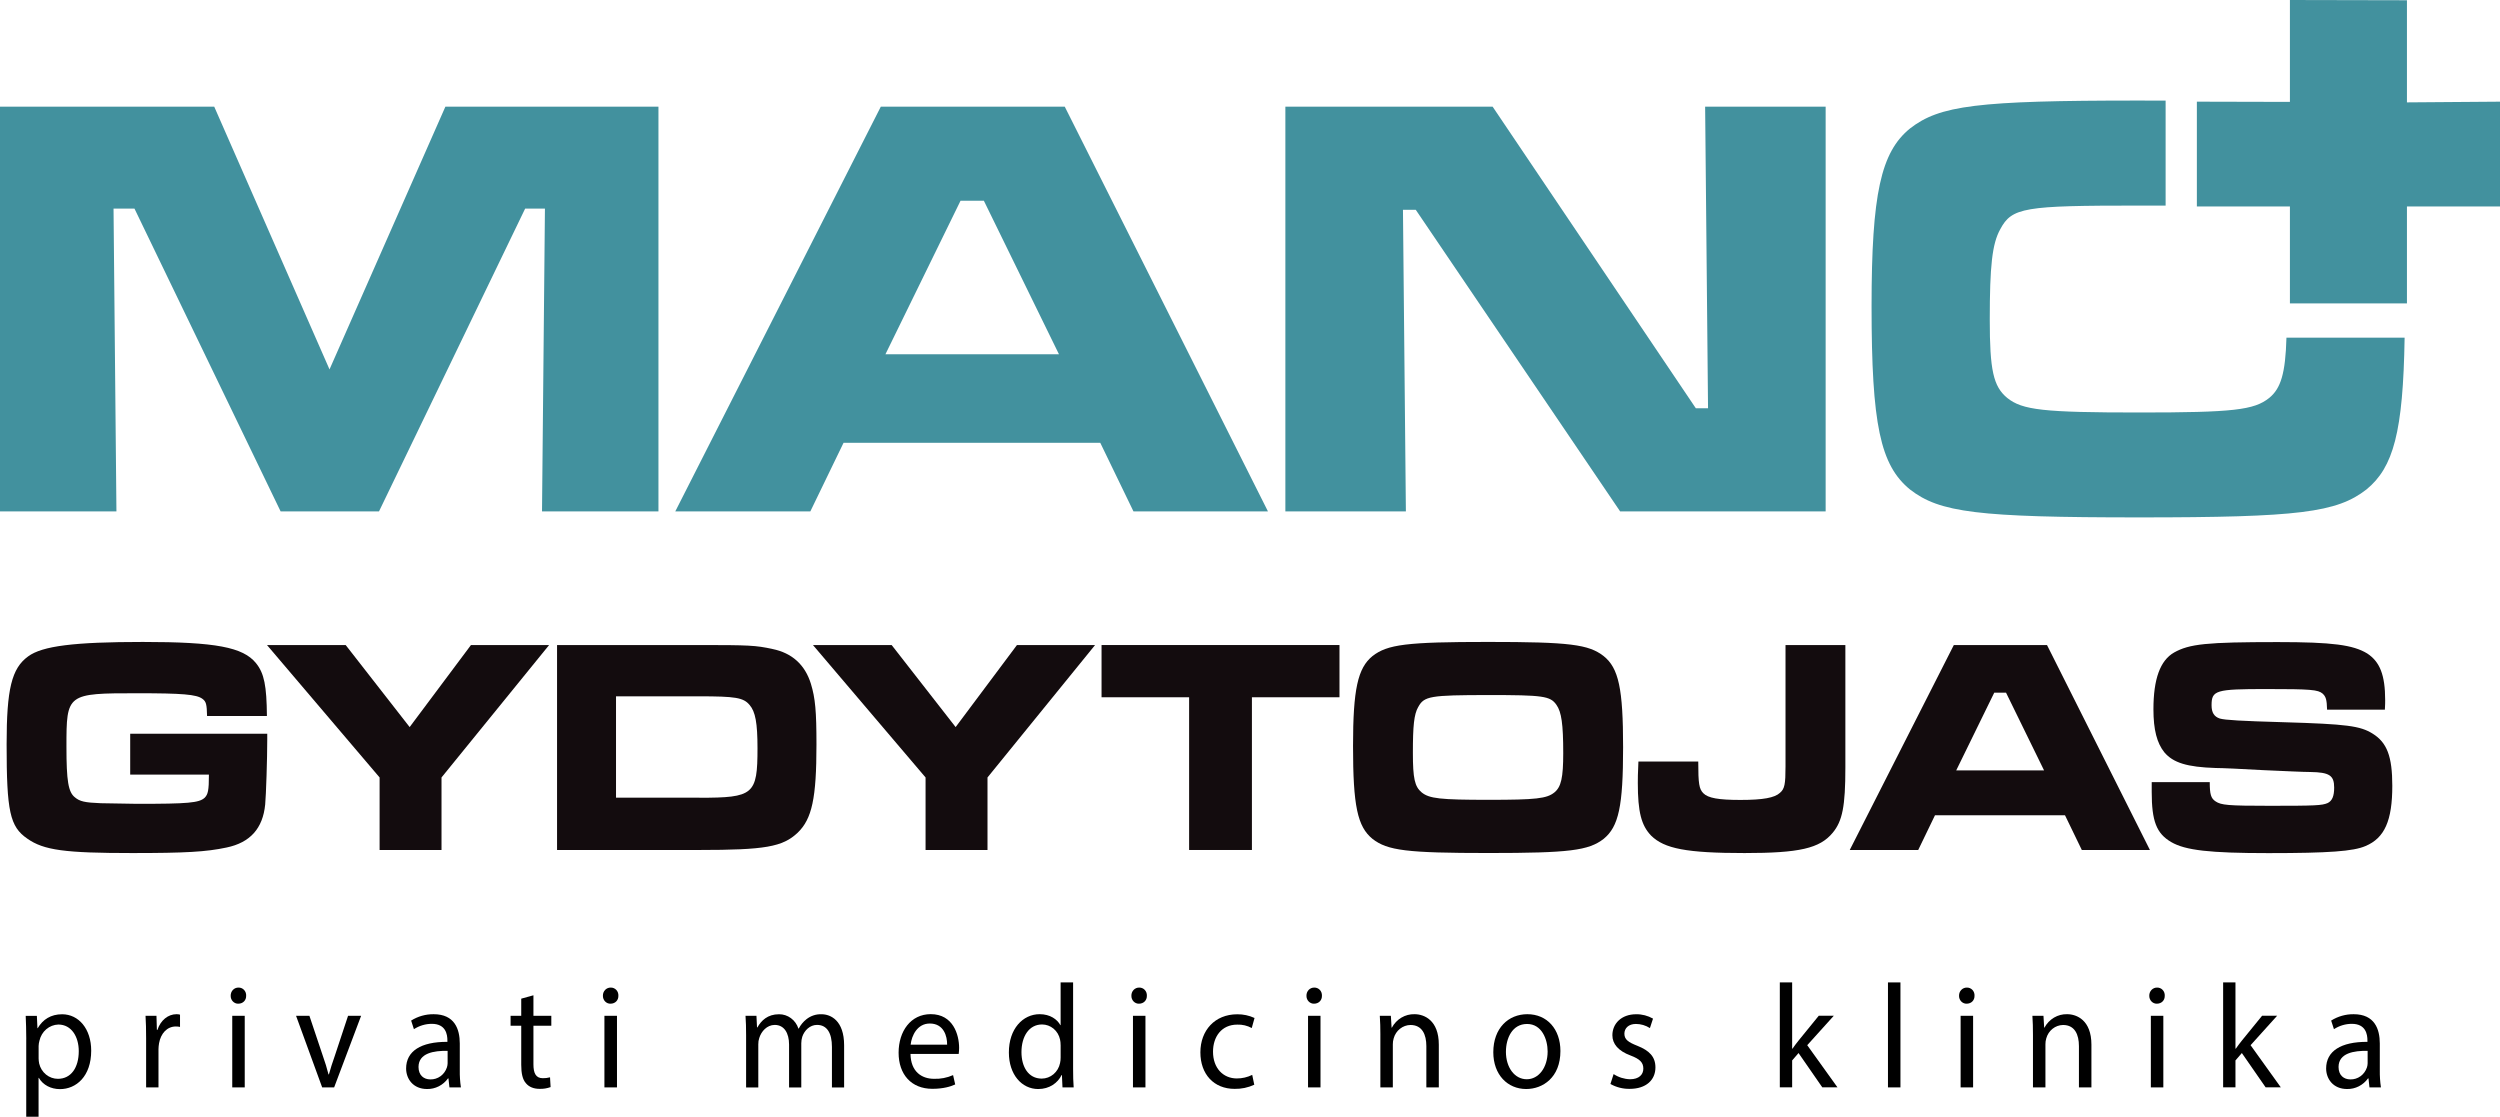 <svg width="150" height="67" viewBox="0 0 150 67" fill="none" xmlns="http://www.w3.org/2000/svg">
<g clip-path="url(#clip0_374_80)">
<path d="M16.035 44.03V44.362C16.035 45.542 15.965 47.682 15.911 48.27C15.77 49.708 15.009 50.556 13.594 50.851C12.373 51.113 11.117 51.183 7.933 51.183C3.9 51.183 2.627 51.017 1.636 50.316C0.592 49.597 0.397 48.694 0.397 44.657C0.397 41.336 0.698 40.103 1.688 39.384C2.538 38.757 4.448 38.517 8.57 38.517C12.939 38.517 14.584 38.831 15.36 39.789C15.856 40.401 15.998 41.153 16.015 42.96H12.424C12.407 42.261 12.372 42.093 12.142 41.927C11.788 41.665 10.939 41.595 8.25 41.595C4.005 41.595 3.987 41.613 3.987 44.802C3.987 46.849 4.094 47.531 4.5 47.844C4.784 48.083 5.087 48.157 6.04 48.193L8.233 48.23C11.293 48.23 11.947 48.175 12.284 47.861C12.478 47.659 12.535 47.438 12.535 46.478H7.812V44.026H16.037L16.035 44.03Z" fill="#130C0E"/>
<path d="M20.74 38.702L24.579 43.625L28.258 38.702H32.947L26.491 46.648V50.999H22.776V46.648L16.019 38.702H20.743H20.74Z" fill="#130C0E"/>
<path d="M33.423 38.702H41.931C44.938 38.702 45.345 38.72 46.353 38.941C47.521 39.181 48.299 39.882 48.653 41.024C48.919 41.891 48.988 42.684 48.988 44.675C48.988 47.882 48.723 49.136 47.857 49.966C46.955 50.814 45.911 50.999 41.93 50.999H33.423V38.702ZM41.965 47.865C45.22 47.865 45.45 47.68 45.45 44.894C45.45 43.383 45.326 42.7 44.973 42.295C44.601 41.853 44.123 41.779 41.93 41.779H36.961V47.862H41.965V47.865Z" fill="#130C0E"/>
<path d="M53.499 38.702L57.338 43.625L61.018 38.702H65.705L59.25 46.648V50.999H55.534V46.648L48.777 38.702H53.499Z" fill="#130C0E"/>
<path d="M80.369 38.702V41.836H75.115V50.999H71.347V41.836H66.093V38.702H80.369Z" fill="#130C0E"/>
<path d="M96.218 39.364C97.12 40.083 97.386 41.318 97.386 44.839C97.386 48.379 97.121 49.596 96.218 50.333C95.316 51.032 94.166 51.181 89.319 51.181C84.401 51.181 83.252 51.034 82.35 50.333C81.448 49.596 81.182 48.36 81.182 44.766C81.182 41.358 81.465 40.083 82.35 39.364C83.252 38.665 84.384 38.516 89.284 38.516C94.184 38.516 95.316 38.664 96.218 39.364ZM85.091 42.422C84.84 42.864 84.773 43.546 84.773 45.169C84.773 46.698 84.879 47.196 85.303 47.547C85.764 47.915 86.4 47.989 89.319 47.989C92.169 47.989 92.804 47.915 93.263 47.547C93.67 47.215 93.794 46.662 93.794 45.188C93.794 43.44 93.688 42.718 93.388 42.293C93.016 41.758 92.592 41.703 89.28 41.703C85.816 41.708 85.445 41.763 85.091 42.426V42.422Z" fill="#130C0E"/>
<path d="M110.722 38.702V46.058C110.722 48.381 110.545 49.265 109.962 49.966C109.183 50.906 107.963 51.183 104.673 51.183C101.188 51.183 99.861 50.921 99.065 50.135C98.478 49.523 98.269 48.715 98.269 46.982C98.269 46.633 98.269 46.522 98.305 45.692H101.895C101.895 47.037 101.948 47.333 102.196 47.59C102.48 47.886 103.118 47.996 104.425 47.996C105.788 47.996 106.477 47.867 106.795 47.572C107.079 47.333 107.131 47.056 107.131 45.986V38.705H110.721L110.722 38.702Z" fill="#130C0E"/>
<path d="M123.9 48.916H116.099L115.093 50.999H110.985L117.23 38.702H122.82L128.995 50.999H124.909L123.9 48.916ZM120.362 41.56H119.655L117.373 46.224H122.644L120.362 41.56Z" fill="#130C0E"/>
<path d="M132.585 46.925C132.585 47.662 132.655 47.901 132.939 48.086C133.274 48.307 133.664 48.348 136.193 48.348C138.917 48.348 139.324 48.33 139.661 48.182C139.925 48.053 140.05 47.776 140.05 47.26C140.05 46.523 139.767 46.338 138.617 46.32C138.228 46.32 137.06 46.265 135.804 46.209C134.513 46.136 133.31 46.08 132.939 46.08C131.223 46.025 130.392 45.766 129.861 45.14C129.419 44.587 129.206 43.794 129.206 42.559C129.206 40.733 129.613 39.627 130.445 39.151C131.367 38.635 132.39 38.525 136.653 38.525C139.944 38.525 141.18 38.691 142.031 39.207C142.791 39.705 143.11 40.498 143.11 42.009C143.11 42.083 143.11 42.341 143.092 42.581H139.625C139.608 41.969 139.554 41.806 139.36 41.619C139.077 41.38 138.67 41.343 135.963 41.343C132.939 41.343 132.694 41.416 132.694 42.319C132.694 42.761 132.853 43.002 133.189 43.112C133.508 43.204 134.428 43.259 137.011 43.333C140.814 43.444 141.61 43.554 142.353 44.015C143.219 44.55 143.538 45.379 143.538 47.149C143.538 49.232 143.079 50.283 141.928 50.763C141.203 51.077 139.749 51.187 136.108 51.187C132.587 51.187 131.12 51.021 130.271 50.523C129.387 50.006 129.103 49.269 129.103 47.518V46.928H132.588L132.585 46.925Z" fill="#130C0E"/>
<path d="M1.576 62.351C1.576 61.801 1.559 61.358 1.542 60.953H2.212L2.247 61.69H2.264C2.57 61.165 3.055 60.856 3.727 60.856C4.723 60.856 5.472 61.734 5.472 63.04C5.472 64.584 4.57 65.347 3.599 65.347C3.054 65.347 2.578 65.099 2.331 64.672H2.314V67.005H1.574V62.357L1.576 62.351ZM2.316 63.495C2.318 63.603 2.33 63.71 2.351 63.815C2.413 64.076 2.558 64.308 2.761 64.474C2.965 64.64 3.216 64.73 3.474 64.729C4.266 64.729 4.726 64.055 4.726 63.069C4.726 62.209 4.292 61.472 3.5 61.472C3.235 61.48 2.98 61.579 2.776 61.754C2.571 61.929 2.428 62.17 2.368 62.439C2.338 62.543 2.321 62.651 2.317 62.759V63.495H2.316Z" fill="black"/>
<path d="M8.767 62.289C8.767 61.783 8.758 61.349 8.732 60.95H9.388L9.413 61.793H9.447C9.634 61.216 10.086 60.852 10.588 60.852C10.66 60.851 10.732 60.86 10.801 60.879V61.615C10.719 61.597 10.634 61.588 10.55 61.589C10.023 61.589 9.648 62.006 9.544 62.591C9.523 62.711 9.511 62.833 9.509 62.955V65.244H8.767V62.29V62.289Z" fill="black"/>
<path d="M14.769 59.743C14.778 60.005 14.591 60.222 14.292 60.222C14.232 60.223 14.172 60.211 14.117 60.187C14.061 60.163 14.011 60.128 13.969 60.083C13.926 60.038 13.893 59.985 13.871 59.926C13.85 59.868 13.839 59.806 13.841 59.743C13.84 59.678 13.851 59.614 13.874 59.554C13.896 59.495 13.931 59.44 13.975 59.394C14.018 59.349 14.071 59.313 14.128 59.289C14.186 59.265 14.247 59.254 14.309 59.255C14.371 59.253 14.432 59.264 14.49 59.288C14.547 59.312 14.599 59.347 14.642 59.393C14.686 59.439 14.719 59.494 14.741 59.554C14.763 59.614 14.773 59.679 14.769 59.743ZM13.935 65.243V60.95H14.684V65.243H13.935Z" fill="black"/>
<path d="M18.565 60.95L19.374 63.363C19.504 63.723 19.616 64.09 19.71 64.463H19.735C19.829 64.108 19.948 63.753 20.084 63.363L20.883 60.95H21.666L20.049 65.243H19.33L17.764 60.95H18.564H18.565Z" fill="black"/>
<path d="M26.966 65.243L26.907 64.702H26.882C26.736 64.905 26.546 65.068 26.327 65.179C26.108 65.29 25.867 65.346 25.624 65.341C24.786 65.341 24.367 64.729 24.367 64.108C24.367 63.07 25.252 62.502 26.844 62.511V62.423C26.844 62.069 26.75 61.43 25.908 61.43C25.529 61.431 25.158 61.542 24.835 61.75L24.668 61.235C25.076 60.979 25.544 60.847 26.021 60.853C27.278 60.853 27.587 61.749 27.587 62.61V64.216C27.581 64.56 27.604 64.904 27.655 65.245H26.974L26.966 65.243ZM26.856 63.052C26.038 63.034 25.111 63.184 25.111 64.019C25.111 64.525 25.435 64.764 25.818 64.764C26.036 64.77 26.25 64.704 26.429 64.575C26.608 64.446 26.743 64.26 26.814 64.046C26.84 63.966 26.855 63.882 26.857 63.798V63.053L26.856 63.052Z" fill="black"/>
<path d="M32.006 59.717V60.95H33.079V61.544H32.006V63.859C32.006 64.391 32.151 64.692 32.568 64.692C32.714 64.695 32.86 64.677 33.002 64.639L33.036 65.225C32.823 65.302 32.598 65.339 32.372 65.331C32.023 65.331 31.743 65.216 31.563 65.003C31.35 64.772 31.274 64.391 31.274 63.885V61.544H30.635V60.95H31.274V59.92L32.006 59.717Z" fill="black"/>
<path d="M37.103 59.743C37.111 60.005 36.925 60.222 36.626 60.222C36.566 60.223 36.506 60.211 36.45 60.187C36.395 60.163 36.344 60.128 36.302 60.083C36.26 60.038 36.227 59.985 36.205 59.926C36.183 59.868 36.173 59.806 36.175 59.743C36.173 59.678 36.184 59.614 36.207 59.554C36.23 59.495 36.265 59.44 36.308 59.394C36.352 59.349 36.404 59.313 36.462 59.289C36.519 59.265 36.581 59.254 36.643 59.255C36.705 59.253 36.766 59.264 36.823 59.288C36.881 59.312 36.933 59.347 36.976 59.393C37.019 59.439 37.053 59.494 37.075 59.554C37.097 59.614 37.106 59.679 37.103 59.743ZM36.265 65.243V60.95H37.019V65.243H36.27H36.265Z" fill="black"/>
<path d="M44.766 62.112C44.766 61.668 44.757 61.304 44.731 60.95H45.387L45.421 61.642H45.446C45.676 61.233 46.059 60.855 46.74 60.855C46.996 60.852 47.247 60.934 47.457 61.089C47.666 61.243 47.823 61.463 47.906 61.716H47.923C48.037 61.498 48.193 61.307 48.382 61.157C48.643 60.948 48.965 60.842 49.294 60.855C49.839 60.855 50.647 61.227 50.647 62.718V65.246H49.916V62.816C49.916 61.991 49.626 61.494 49.022 61.494C48.596 61.494 48.267 61.822 48.137 62.203C48.097 62.33 48.078 62.461 48.077 62.594V65.246H47.344V62.674C47.344 61.991 47.055 61.495 46.485 61.495C46.017 61.495 45.676 61.885 45.557 62.276C45.515 62.398 45.495 62.528 45.498 62.658V65.248H44.766V62.117V62.112Z" fill="black"/>
<path d="M54.63 63.239C54.647 64.294 55.294 64.729 56.044 64.729C56.435 64.742 56.825 64.666 57.185 64.507L57.312 65.067C57.048 65.191 56.597 65.329 55.942 65.329C54.673 65.329 53.916 64.459 53.916 63.164C53.916 61.87 54.648 60.849 55.844 60.849C57.186 60.849 57.547 62.082 57.547 62.872C57.546 62.993 57.538 63.115 57.522 63.235H54.63V63.239ZM56.827 62.679C56.835 62.182 56.632 61.411 55.788 61.411C55.034 61.411 54.698 62.139 54.639 62.679H56.826H56.827Z" fill="black"/>
<path d="M64.386 58.945V64.135C64.386 64.517 64.394 64.951 64.42 65.244H63.749L63.715 64.499H63.698C63.468 64.977 62.966 65.342 62.294 65.342C61.298 65.342 60.533 64.464 60.533 63.157C60.525 61.729 61.376 60.851 62.378 60.851C63.007 60.851 63.433 61.161 63.62 61.507H63.637V58.944H64.386L64.386 58.945ZM63.636 62.698C63.637 62.587 63.626 62.477 63.602 62.369C63.547 62.113 63.411 61.884 63.214 61.72C63.018 61.556 62.774 61.468 62.522 61.468C61.747 61.468 61.288 62.178 61.288 63.129C61.288 64.002 61.697 64.716 62.505 64.716C62.763 64.715 63.013 64.622 63.212 64.453C63.412 64.283 63.55 64.047 63.603 63.785C63.628 63.674 63.64 63.561 63.638 63.447V62.702L63.636 62.698Z" fill="black"/>
<path d="M68.812 59.743C68.82 60.005 68.633 60.222 68.335 60.222C68.275 60.223 68.215 60.211 68.159 60.187C68.104 60.163 68.053 60.128 68.011 60.083C67.969 60.038 67.936 59.985 67.914 59.926C67.892 59.868 67.882 59.806 67.884 59.743C67.882 59.678 67.893 59.614 67.916 59.554C67.939 59.495 67.974 59.44 68.017 59.394C68.061 59.349 68.113 59.313 68.171 59.289C68.228 59.265 68.29 59.254 68.352 59.255C68.413 59.253 68.475 59.264 68.532 59.288C68.59 59.312 68.642 59.347 68.685 59.393C68.728 59.439 68.762 59.494 68.784 59.554C68.806 59.614 68.815 59.679 68.812 59.743ZM67.978 65.243V60.95H68.727V65.243H67.978Z" fill="black"/>
<path d="M75.256 65.084C74.884 65.256 74.481 65.341 74.074 65.332C72.832 65.332 72.023 64.454 72.023 63.141C72.023 61.828 72.889 60.857 74.234 60.857C74.591 60.853 74.945 60.928 75.272 61.079L75.105 61.682C74.837 61.536 74.538 61.466 74.236 61.477C73.291 61.477 72.781 62.205 72.781 63.101C72.781 64.094 73.394 64.707 74.211 64.707C74.53 64.708 74.845 64.635 75.133 64.493L75.256 65.084Z" fill="black"/>
<path d="M79.316 59.743C79.324 60.005 79.137 60.222 78.839 60.222C78.779 60.223 78.719 60.211 78.663 60.187C78.608 60.163 78.557 60.128 78.515 60.083C78.473 60.038 78.44 59.985 78.418 59.926C78.396 59.868 78.386 59.806 78.388 59.743C78.386 59.678 78.397 59.614 78.42 59.554C78.443 59.495 78.478 59.44 78.521 59.394C78.565 59.349 78.617 59.313 78.675 59.289C78.732 59.265 78.794 59.254 78.856 59.255C78.917 59.253 78.979 59.264 79.036 59.288C79.094 59.312 79.145 59.347 79.189 59.393C79.232 59.439 79.266 59.494 79.288 59.554C79.309 59.614 79.319 59.679 79.316 59.743ZM78.482 65.243V60.95H79.23V65.243H78.482Z" fill="black"/>
<path d="M82.823 62.112C82.823 61.668 82.814 61.304 82.788 60.95H83.452L83.495 61.659H83.512C83.647 61.408 83.845 61.2 84.085 61.057C84.325 60.915 84.598 60.844 84.874 60.852C85.444 60.852 86.329 61.206 86.329 62.679V65.243H85.581V62.768C85.581 62.076 85.334 61.499 84.628 61.499C84.4 61.502 84.18 61.582 83.999 61.726C83.817 61.869 83.685 62.07 83.622 62.298C83.586 62.415 83.568 62.538 83.57 62.661V65.243H82.822V62.112H82.823Z" fill="black"/>
<path d="M93.625 63.061C93.625 64.649 92.569 65.341 91.573 65.341C90.458 65.341 89.598 64.489 89.598 63.132C89.598 61.695 90.5 60.852 91.641 60.852C92.824 60.852 93.625 61.748 93.625 63.061ZM90.355 63.106C90.355 64.046 90.874 64.755 91.606 64.755C92.321 64.755 92.858 64.056 92.858 63.087C92.858 62.36 92.509 61.438 91.624 61.438C90.738 61.438 90.356 62.289 90.356 63.105L90.355 63.106Z" fill="black"/>
<path d="M96.817 64.445C97.112 64.638 97.451 64.745 97.8 64.755C98.345 64.755 98.6 64.472 98.6 64.117C98.6 63.745 98.387 63.54 97.833 63.33C97.093 63.055 96.743 62.631 96.743 62.115C96.743 61.423 97.28 60.855 98.169 60.855C98.522 60.85 98.871 60.941 99.181 61.117L98.995 61.685C98.741 61.523 98.45 61.437 98.152 61.437C97.709 61.437 97.463 61.699 97.463 62.022C97.463 62.377 97.709 62.537 98.246 62.75C98.961 63.034 99.326 63.406 99.326 64.045C99.326 64.799 98.765 65.331 97.786 65.331C97.382 65.34 96.982 65.239 96.626 65.039L96.817 64.445Z" fill="black"/>
<path d="M107.533 62.919H107.55C107.652 62.768 107.797 62.582 107.916 62.431L109.125 60.946H110.027L108.434 62.712L110.248 65.24H109.337L107.912 63.182L107.529 63.626V65.24H106.789V58.942H107.529V62.916L107.533 62.919Z" fill="black"/>
<path d="M113.278 58.945H114.027V65.244H113.278V58.945Z" fill="black"/>
<path d="M118.471 59.743C118.48 60.005 118.293 60.222 117.994 60.222C117.934 60.223 117.874 60.211 117.819 60.187C117.763 60.163 117.713 60.128 117.67 60.083C117.628 60.038 117.595 59.985 117.573 59.926C117.551 59.868 117.541 59.806 117.543 59.743C117.542 59.678 117.553 59.614 117.575 59.554C117.598 59.495 117.633 59.44 117.677 59.394C117.72 59.349 117.773 59.313 117.83 59.289C117.888 59.265 117.949 59.254 118.011 59.255C118.073 59.253 118.134 59.264 118.192 59.288C118.249 59.312 118.301 59.347 118.344 59.393C118.388 59.439 118.421 59.494 118.443 59.554C118.465 59.614 118.475 59.679 118.471 59.743ZM117.637 65.243V60.95H118.386V65.243H117.637Z" fill="black"/>
<path d="M121.978 62.112C121.978 61.668 121.97 61.304 121.944 60.95H122.608L122.65 61.659H122.667C122.802 61.408 123 61.2 123.24 61.057C123.48 60.915 123.753 60.844 124.029 60.852C124.6 60.852 125.485 61.206 125.485 62.679V65.243H124.736V62.768C124.736 62.076 124.489 61.499 123.783 61.499C123.555 61.502 123.335 61.582 123.154 61.726C122.973 61.869 122.841 62.07 122.777 62.298C122.741 62.415 122.724 62.538 122.726 62.661V65.243H121.978V62.112Z" fill="black"/>
<path d="M129.885 59.743C129.894 60.005 129.707 60.222 129.408 60.222C129.348 60.223 129.288 60.211 129.233 60.187C129.177 60.163 129.127 60.128 129.085 60.083C129.042 60.038 129.009 59.985 128.988 59.926C128.966 59.868 128.955 59.806 128.957 59.743C128.956 59.678 128.967 59.614 128.99 59.554C129.013 59.495 129.047 59.44 129.091 59.394C129.135 59.349 129.187 59.313 129.244 59.289C129.302 59.265 129.363 59.254 129.425 59.255C129.487 59.253 129.548 59.264 129.606 59.288C129.663 59.312 129.715 59.347 129.758 59.393C129.802 59.439 129.835 59.494 129.857 59.554C129.879 59.614 129.889 59.679 129.885 59.743ZM129.051 65.243V60.95H129.8V65.243H129.051Z" fill="black"/>
<path d="M134.133 62.919H134.15C134.252 62.768 134.397 62.582 134.516 62.431L135.725 60.946H136.627L135.035 62.712L136.848 65.24H135.937L134.511 63.182L134.128 63.626V65.24H133.388V58.942H134.128V62.916L134.133 62.919Z" fill="black"/>
<path d="M142.168 65.243L142.109 64.702H142.083C141.937 64.905 141.747 65.068 141.529 65.179C141.31 65.29 141.069 65.346 140.826 65.341C139.988 65.341 139.568 64.729 139.568 64.108C139.568 63.07 140.454 62.502 142.046 62.511V62.423C142.046 62.069 141.952 61.43 141.109 61.43C140.73 61.431 140.359 61.542 140.037 61.75L139.869 61.235C140.277 60.979 140.746 60.847 141.222 60.853C142.48 60.853 142.788 61.749 142.788 62.61V64.216C142.783 64.56 142.806 64.904 142.856 65.245H142.176L142.168 65.243ZM142.057 63.052C141.24 63.034 140.313 63.184 140.313 64.019C140.313 64.525 140.636 64.764 141.02 64.764C141.237 64.77 141.451 64.704 141.63 64.575C141.809 64.446 141.944 64.26 142.016 64.046C142.042 63.966 142.056 63.882 142.058 63.798V63.053L142.057 63.052Z" fill="black"/>
<path d="M148.07 7.08H142.488V1.261H139.324V7.08H133.742V10.375H139.324V16.193H142.488V10.375H148.07V7.08Z" fill="#42919E"/>
<path d="M144.417 18.205H137.395V12.386H131.812V6.1L137.395 6.114V0L144.417 0.015V6.143L150 6.1V12.386H144.417V18.205Z" fill="#42919E"/>
<path d="M19.771 22.165L12.854 6.401H0V30.684H6.986L6.812 12.518H8.069L16.837 30.684H22.74L31.508 12.518H32.696L32.521 30.684H39.507V6.401H26.723L19.771 22.165Z" fill="#42919E"/>
<path d="M52.848 6.401L40.517 30.683H48.621L50.612 26.57H66.017L68.008 30.683H76.077L63.886 6.401H52.848ZM53.127 21.254L57.633 12.043H59.031L63.537 21.254H53.127Z" fill="#42919E"/>
<path d="M102.482 24.495H101.749L89.558 6.401H77.122V30.684H84.353L84.178 12.59H84.947L97.208 30.684H109.539V6.401H102.308L102.482 24.495Z" fill="#42919E"/>
<path d="M136.153 23.876C135.245 24.605 133.987 24.75 128.363 24.75C122.599 24.75 121.342 24.605 120.434 23.876C119.595 23.185 119.386 22.201 119.386 19.18C119.386 15.976 119.526 14.629 120.015 13.755C120.714 12.444 121.446 12.335 128.293 12.335C128.892 12.335 129.434 12.335 129.937 12.335V6.037C129.414 6.037 128.875 6.033 128.293 6.033C118.617 6.033 116.381 6.325 114.6 7.709C112.853 9.129 112.294 11.64 112.294 18.375C112.294 25.474 112.818 27.913 114.6 29.369C116.381 30.752 118.652 31.044 128.363 31.044C137.934 31.044 140.205 30.753 141.986 29.369C143.609 28.042 144.187 25.916 144.277 20.262H137.187C137.127 22.403 136.851 23.306 136.153 23.876Z" fill="#42919E"/>
</g>
<defs>
<clipPath id="clip0_374_80">
<rect width="150" height="67" fill="white"/>
</clipPath>
</defs>
</svg>
